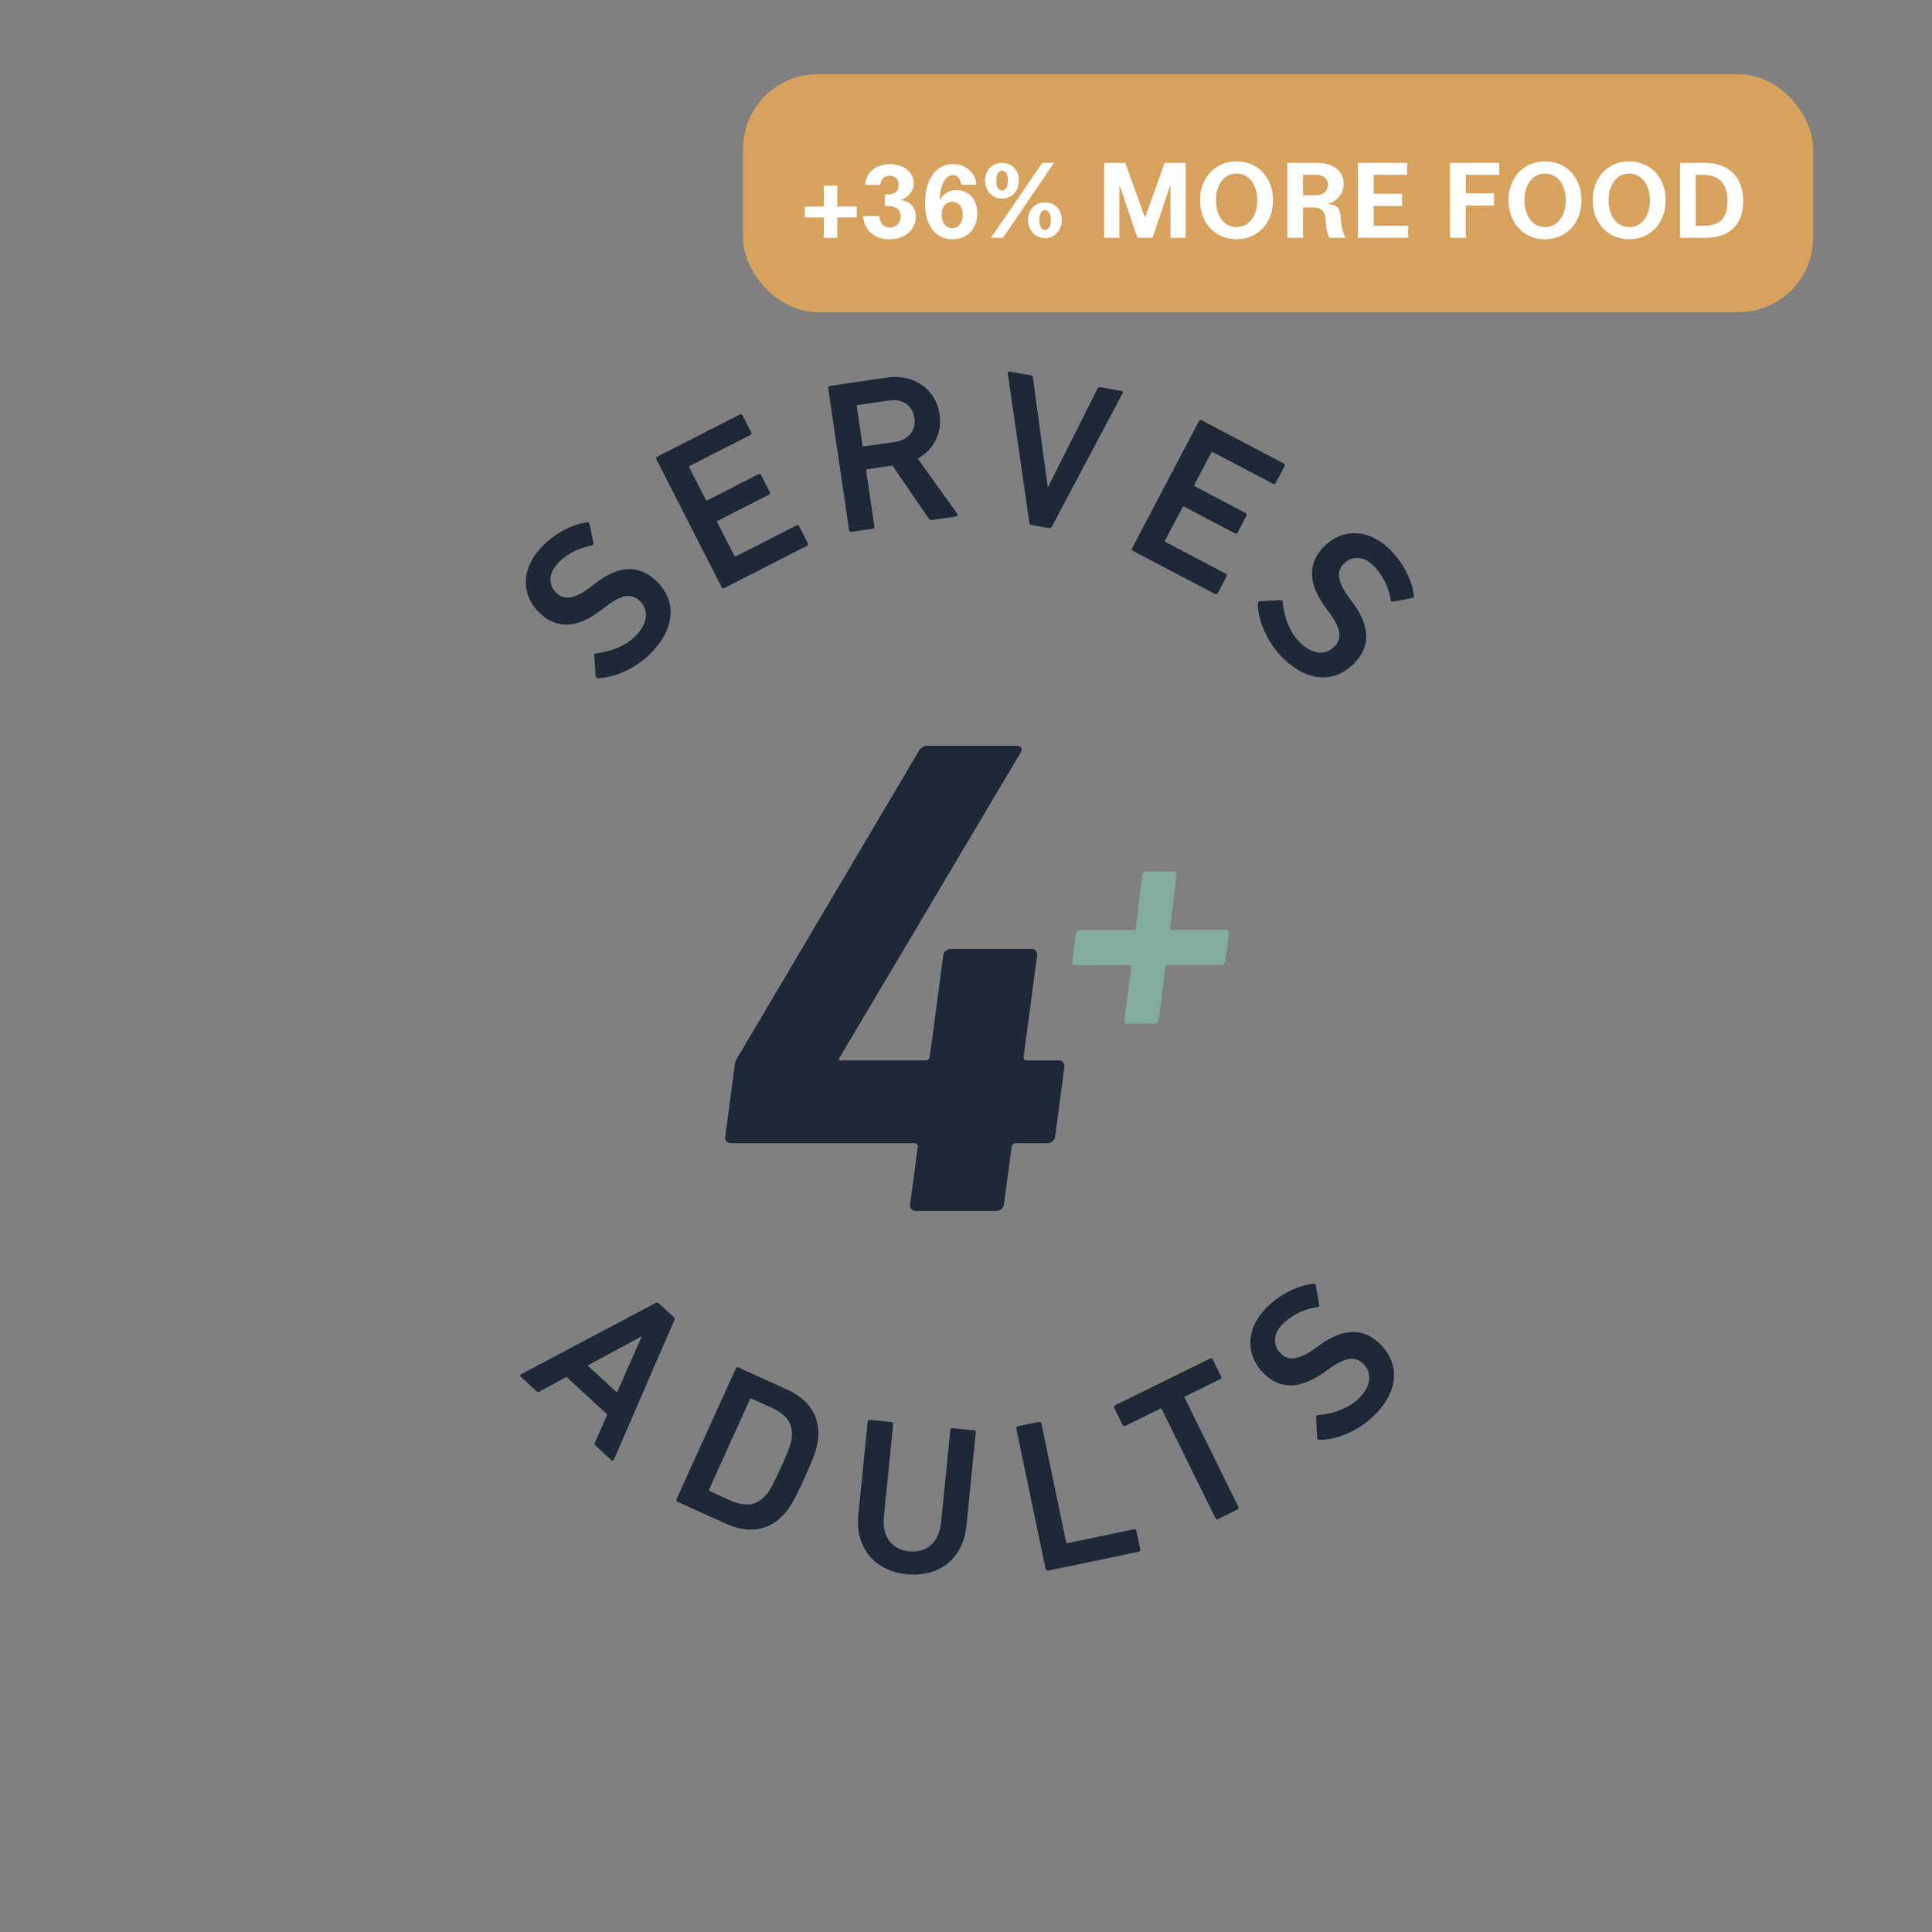 <svg width="130" height="130" fill="none" xmlns="http://www.w3.org/2000/svg"><rect width="100%" height="100%" fill="#808080" stroke="none"/><path d="M40.262 45.632a.16.16 0 0 1-.176-.133l-.105-1.383a.13.13 0 0 1 .03-.11.132.132 0 0 1 .104-.045c.815-.095 1.867-.386 2.65-1.172.835-.837.895-1.745.306-2.333-.508-.505-1.147-.524-2.25.314l-.422.32c-1.537 1.17-2.95 1.286-4.119.122-1.272-1.268-1.193-3.043.25-4.49.876-.88 1.99-1.44 2.97-1.575a.132.132 0 0 1 .151.066.13.13 0 0 1 .014.057l.271 1.26a.147.147 0 0 1-.113.175c-.938.197-1.64.55-2.227 1.14-.711.713-.71 1.497-.162 2.043.486.485 1.157.473 2.24-.344l.422-.321c1.536-1.169 2.919-1.275 4.129-.07 1.25 1.247 1.286 3.074-.456 4.822-1.03 1.034-2.444 1.625-3.507 1.657ZM44.174 30.919a.137.137 0 0 1 .017-.163.14.14 0 0 1 .047-.034l5.539-2.826a.14.14 0 0 1 .163.017c.014.013.026.03.033.047l.57 1.118a.139.139 0 0 1-.016.163.138.138 0 0 1-.047.033l-4.056 2.07a.077.077 0 0 0-.038.118l1.101 2.158a.078.078 0 0 0 .085.052.079.079 0 0 0 .033-.013l3.42-1.745a.138.138 0 0 1 .196.063l.57 1.118a.138.138 0 0 1-.064.197l-3.42 1.744a.077.077 0 0 0-.048.05.077.077 0 0 0 .01.068l1.141 2.236a.078.078 0 0 0 .05.049.076.076 0 0 0 .068-.01l4.057-2.07a.137.137 0 0 1 .196.063l.57 1.118a.137.137 0 0 1-.064.196l-5.539 2.827a.138.138 0 0 1-.196-.064l-4.378-8.58ZM62.724 34.99a.209.209 0 0 1-.238-.113l-2.438-3.552-1.69.248a.077.077 0 0 0-.074.1l.549 3.74a.138.138 0 0 1-.124.166l-1.415.207a.14.14 0 0 1-.149-.068.138.138 0 0 1-.017-.055l-1.396-9.532a.137.137 0 0 1 .068-.149.138.138 0 0 1 .055-.017l3.798-.556c1.806-.265 3.31.74 3.564 2.472a2.824 2.824 0 0 1-1.468 2.974l2.652 3.698a.117.117 0 0 1-.074.203l-1.603.234Zm-1.197-6.862c-.125-.852-.812-1.311-1.708-1.18l-2.093.307a.077.077 0 0 0-.062.031.079.079 0 0 0-.012.068l.383 2.615a.077.077 0 0 0 .1.073l2.093-.306c.895-.132 1.422-.77 1.299-1.608ZM69.41 35.331a.185.185 0 0 1-.149-.174l-1.45-10.027a.107.107 0 0 1 .14-.124l1.395.241a.176.176 0 0 1 .161.177l.988 7.31.043.008 3.299-6.57a.176.176 0 0 1 .212-.112l1.395.242a.107.107 0 0 1 .093.055.106.106 0 0 1-.003.108l-4.748 8.956a.185.185 0 0 1-.198.114l-1.179-.204ZM80.668 28.347a.138.138 0 0 1 .197-.06l5.504 2.893a.137.137 0 0 1 .061.197l-.584 1.11a.139.139 0 0 1-.142.081.137.137 0 0 1-.055-.019l-4.031-2.12a.077.077 0 0 0-.119.037l-1.127 2.145a.077.077 0 0 0 .007.099.078.078 0 0 0 .03.02l3.397 1.786a.137.137 0 0 1 .062.197l-.585 1.11a.139.139 0 0 1-.197.062l-3.398-1.787a.077.077 0 0 0-.068-.011.078.078 0 0 0-.05.048L78.4 36.357a.078.078 0 0 0 .007.1.078.078 0 0 0 .03.018l4.031 2.12a.14.14 0 0 1 .075.085.137.137 0 0 1-.014.112l-.584 1.11a.139.139 0 0 1-.143.08.138.138 0 0 1-.054-.018l-5.503-2.892a.137.137 0 0 1-.062-.197l4.484-8.528ZM84.636 40.63a.16.16 0 0 1 .138-.174l1.385-.078a.132.132 0 0 1 .152.137c.078.817.348 1.875 1.119 2.674.82.85 1.728.93 2.327.351.514-.496.547-1.136-.27-2.255l-.312-.43c-1.138-1.558-1.226-2.974-.039-4.12 1.293-1.246 3.066-1.131 4.485.34.861.893 1.399 2.017 1.515 3a.132.132 0 0 1-.07.15.131.131 0 0 1-.056.013l-1.265.246a.146.146 0 0 1-.173-.116 4.19 4.19 0 0 0-1.095-2.25c-.699-.726-1.484-.74-2.04-.202-.495.476-.496 1.148.3 2.246l.312.429c1.138 1.559 1.216 2.944-.013 4.13-1.271 1.226-3.099 1.224-4.812-.552-1.013-1.051-1.576-2.476-1.588-3.54ZM44.099 87.684a.189.189 0 0 1 .238.021l.988.91a.19.19 0 0 1 .041.236l-4.056 9.36c-.038.085-.099.108-.174.039l-1.053-.97a.176.176 0 0 1-.04-.235l.822-1.862-2.749-2.532-1.788.974a.176.176 0 0 1-.239-.022l-1.041-.959c-.076-.069-.057-.132.023-.176l9.028-4.784ZM41.516 93.7l1.644-3.724-.032-.03-3.587 1.935 1.975 1.82ZM49.507 92.09a.137.137 0 0 1 .138-.089c.02.001.038.007.056.016l3.23 1.465c1.555.705 2.279 1.866 2.108 3.375-.06.518-.203 1.046-.914 2.615-.71 1.569-1.014 2.024-1.365 2.41-1.022 1.123-2.372 1.345-3.928.639l-3.23-1.464a.137.137 0 0 1-.08-.081.137.137 0 0 1 .007-.113l3.978-8.773Zm-1.75 8.244 1.342.609c.997.452 1.76.397 2.393-.293.207-.211.46-.592 1.051-1.895.597-1.316.711-1.745.733-2.04.102-.931-.36-1.54-1.356-1.993l-1.343-.609a.077.077 0 0 0-.116.044l-2.748 6.062a.075.075 0 0 0-.008.068.074.074 0 0 0 .051.047ZM63.319 102.459l.624-6.23a.14.14 0 0 1 .103-.128.138.138 0 0 1 .058-.003l1.424.143a.139.139 0 0 1 .13.16l-.627 6.26c-.23 2.295-1.918 3.475-4.01 3.265-2.076-.208-3.497-1.7-3.267-3.995l.628-6.26a.137.137 0 0 1 .16-.13l1.424.142a.136.136 0 0 1 .102.051.138.138 0 0 1 .03.11l-.625 6.23c-.137 1.366.586 2.201 1.704 2.313 1.13.113 2.005-.562 2.142-1.928ZM68.39 96.142a.138.138 0 0 1 .113-.173l1.4-.291a.138.138 0 0 1 .173.113l1.661 7.974c.001.012.005.024.01.034.007.01.015.019.025.026a.08.08 0 0 0 .069.008l4.459-.929a.14.14 0 0 1 .111.018c.017.01.03.024.04.041.011.016.018.035.021.054l.256 1.228a.139.139 0 0 1-.113.173l-6.088 1.268a.14.14 0 0 1-.112-.017.138.138 0 0 1-.06-.096l-1.965-9.43ZM81.971 102.208a.136.136 0 0 1-.162-.019.132.132 0 0 1-.033-.047l-3.596-7.309a.078.078 0 0 0-.085-.053.079.079 0 0 0-.033.013L75.73 95.94a.138.138 0 0 1-.196-.066l-.554-1.126a.139.139 0 0 1 .067-.196l6.365-3.133a.139.139 0 0 1 .196.066l.554 1.127a.139.139 0 0 1-.066.196l-2.332 1.147a.078.078 0 0 0-.053.084.077.077 0 0 0 .013.033l3.596 7.309a.138.138 0 0 1-.067.196l-1.282.631ZM88.793 96.889a.16.16 0 0 1-.171-.14l-.06-1.385a.133.133 0 0 1 .034-.109.131.131 0 0 1 .105-.042c.818-.067 1.88-.323 2.689-1.082.861-.81.952-1.715.383-2.322-.49-.521-1.129-.562-2.26.239l-.432.306c-1.574 1.118-2.99 1.186-4.12-.016-1.228-1.31-1.09-3.081.4-4.48.904-.849 2.036-1.37 3.02-1.474.094-.008.144.025.16.129l.229 1.267a.147.147 0 0 1-.12.172 4.188 4.188 0 0 0-2.263 1.064c-.734.69-.76 1.474-.23 2.038.47.5 1.14.51 2.25-.27l.433-.307c1.574-1.117 2.96-1.176 4.128.069 1.209 1.288 1.182 3.115-.616 4.803-1.063.999-2.495 1.543-3.559 1.54ZM48.803 76.462l.625-4.695c.01-.188.067-.378.166-.552l12.223-20.667a.75.75 0 0 1 .302-.292.674.674 0 0 1 .397-.076h5.897c.325 0 .393.184.264.46L56.465 71.214l-.018.138h5.805a.258.258 0 0 0 .114-.01.294.294 0 0 0 .176-.154.257.257 0 0 0 .025-.112l.9-6.765a.469.469 0 0 1 .052-.18.523.523 0 0 1 .474-.28h5.387a.418.418 0 0 1 .178.027.366.366 0 0 1 .22.252.416.416 0 0 1 .004.18l-.9 6.767a.238.238 0 0 0-.005.112.205.205 0 0 0 .136.154.24.24 0 0 0 .11.01h2.09a.418.418 0 0 1 .18.028.366.366 0 0 1 .22.252.416.416 0 0 1 .004.18l-.619 4.65a.468.468 0 0 1-.052.18.523.523 0 0 1-.473.28h-2.09a.257.257 0 0 0-.114.01.293.293 0 0 0-.177.154.257.257 0 0 0-.025.112l-.508 3.82a.47.47 0 0 1-.052.18.527.527 0 0 1-.288.253.47.47 0 0 1-.185.028h-5.388a.417.417 0 0 1-.178-.028.367.367 0 0 1-.22-.253.418.418 0 0 1-.005-.18l.509-3.82a.239.239 0 0 0 .005-.112.207.207 0 0 0-.136-.154.24.24 0 0 0-.111-.01H49.205a.417.417 0 0 1-.178-.028.366.366 0 0 1-.22-.252.417.417 0 0 1-.004-.18Z" fill="#1F2837"/><path d="M76.27 62.582a.13.13 0 0 0 .058-.005.147.147 0 0 0 .089-.078.13.13 0 0 0 .012-.057l.436-3.568a.236.236 0 0 1 .026-.091.263.263 0 0 1 .144-.129.237.237 0 0 1 .094-.014l1.833-.004a.21.21 0 0 1 .09.014.187.187 0 0 1 .114.127.21.21 0 0 1 .003.092l-.437 3.568a.122.122 0 0 0-.001.056.105.105 0 0 0 .069.078.122.122 0 0 0 .056.005l3.62-.008a.212.212 0 0 1 .09.013.187.187 0 0 1 .114.128c.007.029.008.06.002.091l-.23 1.889a.234.234 0 0 1-.026.091.262.262 0 0 1-.238.143l-3.62.008a.13.13 0 0 0-.058.005.148.148 0 0 0-.088.079.13.13 0 0 0-.012.056l-.437 3.568a.235.235 0 0 1-.025.092.264.264 0 0 1-.144.128.237.237 0 0 1-.094.014l-1.834.004a.21.21 0 0 1-.09-.013.189.189 0 0 1-.116-.22l.436-3.567a.12.12 0 0 0 .002-.056.105.105 0 0 0-.07-.078.123.123 0 0 0-.055-.005l-3.62.008a.212.212 0 0 1-.09-.014.187.187 0 0 1-.114-.128.21.21 0 0 1-.003-.091l.231-1.889a.237.237 0 0 1 .025-.091.264.264 0 0 1 .145-.128.237.237 0 0 1 .094-.015l3.62-.008Z" fill="#83AC9F"/><rect x="50" y="5" width="72" height="16" rx="5" fill="#d7a25e"/><path d="M56.338 13.893V12.5h-.903v1.393h-1.281v.735h1.281V16h.903v-1.372h1.309v-.735h-1.309Zm5.144-1.575c0-.686-.616-1.274-1.624-1.274-.93 0-1.624.602-1.63 1.393h1.007c.028-.343.252-.609.616-.609.385 0 .616.224.616.63 0 .385-.252.623-.686.623h-.245v.784h.231c.42 0 .84.182.84.679 0 .483-.315.763-.756.763-.392 0-.65-.308-.686-.763h-1.092c.056.812.637 1.554 1.771 1.554 1.141 0 1.778-.728 1.778-1.512 0-.567-.315-1.029-.994-1.127v-.014c.455-.154.854-.546.854-1.127Zm3.204.112h1.015c-.056-.644-.532-1.386-1.589-1.386-1.21 0-1.869 1.155-1.869 2.632 0 1.47.68 2.422 1.855 2.422.987 0 1.66-.728 1.66-1.694 0-1.127-.68-1.61-1.408-1.61a1.22 1.22 0 0 0-1.099.658h-.028c.056-1.141.441-1.666.89-1.666.321 0 .49.21.573.644Zm-1.323 2.023c0-.553.28-.868.707-.868.427 0 .707.308.707.868 0 .539-.28.896-.707.896-.427 0-.707-.364-.707-.896Zm4.055-1.092c.672 0 1.134-.525 1.134-1.204 0-.721-.462-1.197-1.134-1.197-.644 0-1.134.476-1.134 1.197 0 .679.49 1.204 1.134 1.204Zm2.716-2.401L66.683 16h.805l3.43-5.04h-.784Zm-2.71 1.855c-.244 0-.384-.238-.384-.658 0-.413.14-.672.385-.672s.392.259.392.672c0 .413-.147.658-.392.658Zm2.885 3.206c.672 0 1.134-.525 1.134-1.204 0-.721-.462-1.197-1.134-1.197-.644 0-1.134.476-1.134 1.197 0 .679.49 1.204 1.134 1.204Zm.007-.546c-.245 0-.385-.238-.385-.658 0-.413.14-.672.385-.672s.392.259.392.672c0 .413-.147.658-.392.658Zm8.055-4.515-1.309 3.654h-.028l-1.316-3.654h-1.42V16h1.021v-3.486h.028L76.537 16h1.015l1.176-3.486h.035V16h1.022v-5.04h-1.414Zm2.378 2.513c0 1.498 1 2.625 2.45 2.625 1.47 0 2.457-1.127 2.457-2.625s-.987-2.611-2.457-2.611c-1.45 0-2.45 1.113-2.45 2.611Zm1.07 0c0-1.001.519-1.792 1.38-1.792.882 0 1.4.791 1.4 1.792 0 1.015-.518 1.806-1.4 1.806-.861 0-1.38-.791-1.38-1.806ZM89.479 16h1.064c-.238-.434-.301-.973-.336-1.393-.056-.686-.315-.84-.854-.875v-.014c.455-.126 1.057-.574 1.057-1.337 0-.868-.644-1.421-1.834-1.421h-1.953V16h1.057v-2.044h.553c.672 0 .917.168.973.896.021.308.042.805.273 1.148Zm-.917-2.863h-.882v-1.372h.882c.511 0 .791.266.791.672 0 .441-.35.7-.791.7Zm3.872-.098v-1.274h2.247v-.805h-3.31V16h3.38v-.805h-2.317v-1.33h1.904v-.826h-1.904Zm6.193-.028v-1.246h2.254v-.805h-3.31V16h1.056v-2.163h1.904v-.826h-1.904Zm2.879.462c0 1.498 1.001 2.625 2.45 2.625 1.47 0 2.457-1.127 2.457-2.625s-.987-2.611-2.457-2.611c-1.449 0-2.45 1.113-2.45 2.611Zm1.071 0c0-1.001.518-1.792 1.379-1.792.882 0 1.4.791 1.4 1.792 0 1.015-.518 1.806-1.4 1.806-.861 0-1.379-.791-1.379-1.806Zm4.593 0c0 1.498 1.001 2.625 2.45 2.625 1.47 0 2.457-1.127 2.457-2.625s-.987-2.611-2.457-2.611c-1.449 0-2.45 1.113-2.45 2.611Zm1.071 0c0-1.001.518-1.792 1.379-1.792.882 0 1.4.791 1.4 1.792 0 1.015-.518 1.806-1.4 1.806-.861 0-1.379-.791-1.379-1.806Zm6.482-2.513h-1.68V16h1.715c1.442 0 2.534-.721 2.534-2.464 0-1.75-1.092-2.576-2.569-2.576Zm-.182 4.235h-.441v-3.43h.441c.924 0 1.694.364 1.694 1.771s-.77 1.659-1.694 1.659Z" fill="#fff"/></svg>